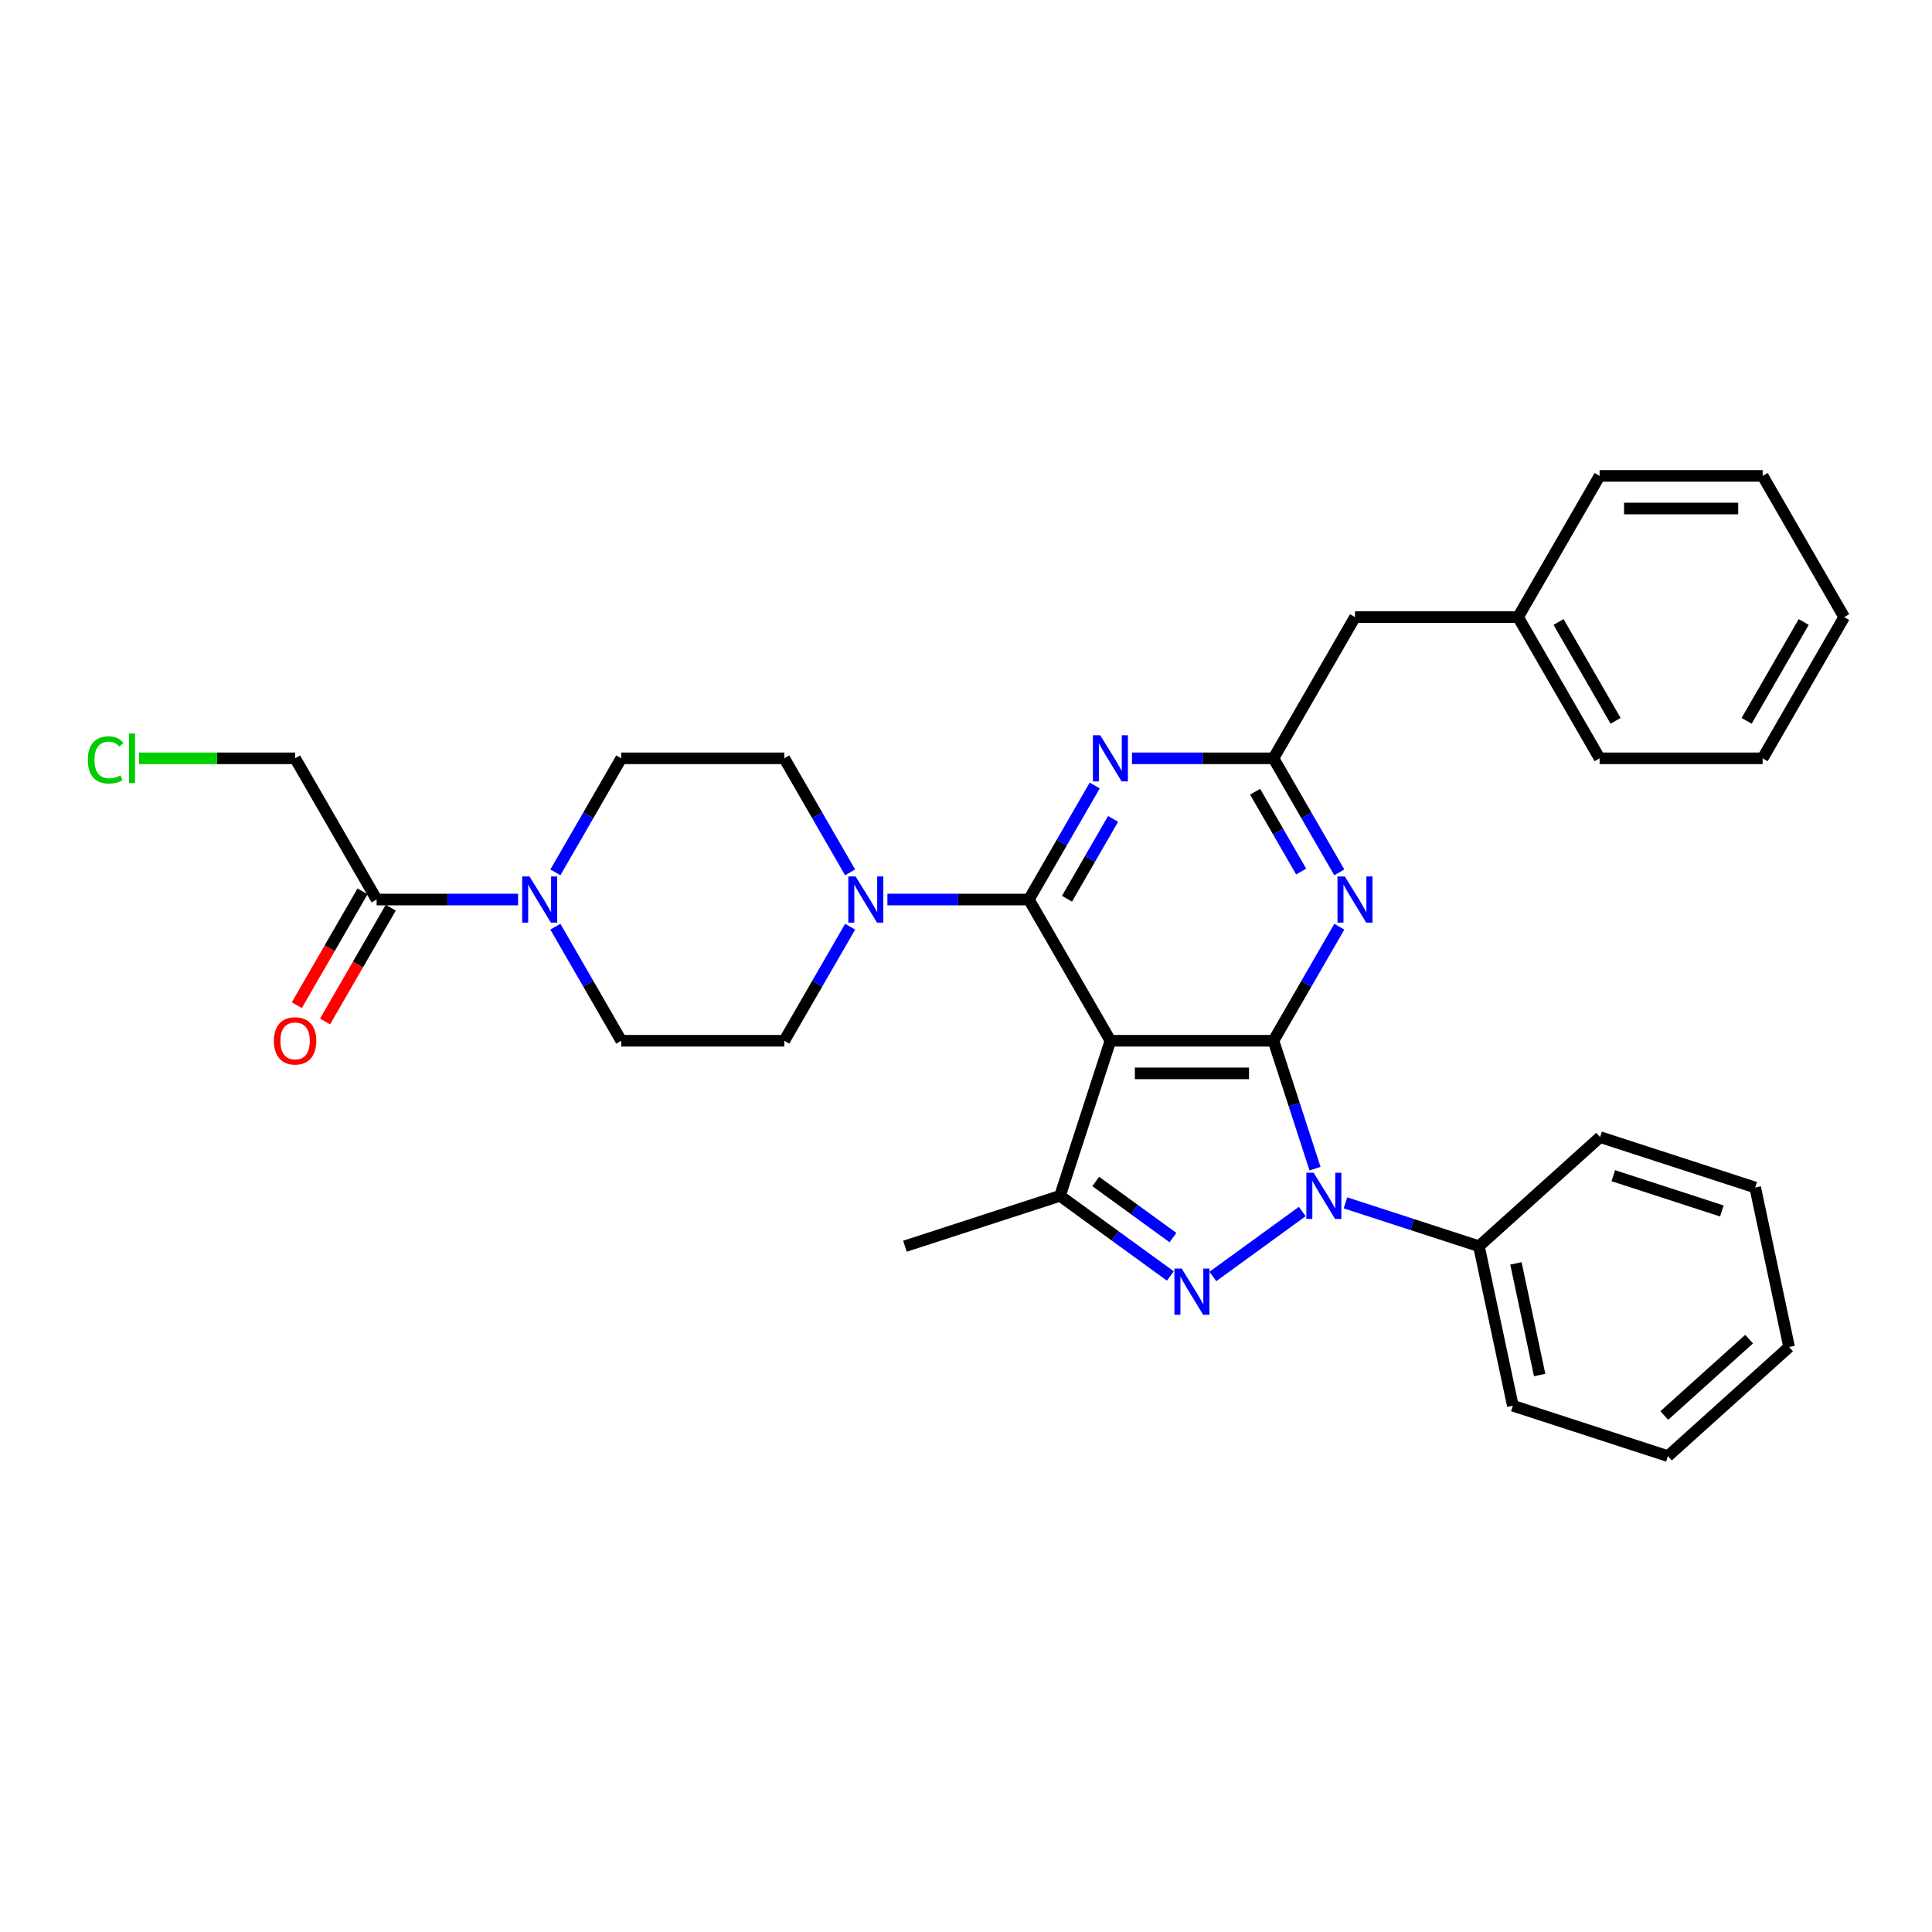 <?xml version='1.0' encoding='iso-8859-1'?>
<svg version='1.1' baseProfile='full'
              xmlns='http://www.w3.org/2000/svg'
                      xmlns:rdkit='http://www.rdkit.org/xml'
                      xmlns:xlink='http://www.w3.org/1999/xlink'
                  xml:space='preserve'
width='1000px' height='1000px' viewBox='0 0 1000 1000'>
<!-- END OF HEADER -->
<rect style='opacity:1.0;fill:#FFFFFF;stroke:none' width='1000' height='1000' x='0' y='0'> </rect>
<path class='bond-0' d='M 659.145,538.692 L 574.745,538.692' style='fill:none;fill-rule:evenodd;stroke:#000000;stroke-width:6px;stroke-linecap:butt;stroke-linejoin:miter;stroke-opacity:1' />
<path class='bond-0' d='M 646.485,555.572 L 587.405,555.572' style='fill:none;fill-rule:evenodd;stroke:#000000;stroke-width:6px;stroke-linecap:butt;stroke-linejoin:miter;stroke-opacity:1' />
<path class='bond-1' d='M 659.145,538.692 L 669.901,571.796' style='fill:none;fill-rule:evenodd;stroke:#000000;stroke-width:6px;stroke-linecap:butt;stroke-linejoin:miter;stroke-opacity:1' />
<path class='bond-1' d='M 669.901,571.796 L 680.657,604.9' style='fill:none;fill-rule:evenodd;stroke:#0000FF;stroke-width:6px;stroke-linecap:butt;stroke-linejoin:miter;stroke-opacity:1' />
<path class='bond-5' d='M 659.145,538.692 L 676.186,509.176' style='fill:none;fill-rule:evenodd;stroke:#000000;stroke-width:6px;stroke-linecap:butt;stroke-linejoin:miter;stroke-opacity:1' />
<path class='bond-5' d='M 676.186,509.176 L 693.227,479.66' style='fill:none;fill-rule:evenodd;stroke:#0000FF;stroke-width:6px;stroke-linecap:butt;stroke-linejoin:miter;stroke-opacity:1' />
<path class='bond-2' d='M 574.745,538.692 L 532.545,465.599' style='fill:none;fill-rule:evenodd;stroke:#000000;stroke-width:6px;stroke-linecap:butt;stroke-linejoin:miter;stroke-opacity:1' />
<path class='bond-4' d='M 574.745,538.692 L 548.664,618.961' style='fill:none;fill-rule:evenodd;stroke:#000000;stroke-width:6px;stroke-linecap:butt;stroke-linejoin:miter;stroke-opacity:1' />
<path class='bond-3' d='M 674.051,627.08 L 627.774,660.702' style='fill:none;fill-rule:evenodd;stroke:#0000FF;stroke-width:6px;stroke-linecap:butt;stroke-linejoin:miter;stroke-opacity:1' />
<path class='bond-11' d='M 696.401,622.592 L 730.948,633.817' style='fill:none;fill-rule:evenodd;stroke:#0000FF;stroke-width:6px;stroke-linecap:butt;stroke-linejoin:miter;stroke-opacity:1' />
<path class='bond-11' d='M 730.948,633.817 L 765.495,645.042' style='fill:none;fill-rule:evenodd;stroke:#000000;stroke-width:6px;stroke-linecap:butt;stroke-linejoin:miter;stroke-opacity:1' />
<path class='bond-8' d='M 532.545,465.599 L 495.932,465.599' style='fill:none;fill-rule:evenodd;stroke:#000000;stroke-width:6px;stroke-linecap:butt;stroke-linejoin:miter;stroke-opacity:1' />
<path class='bond-8' d='M 495.932,465.599 L 459.319,465.599' style='fill:none;fill-rule:evenodd;stroke:#0000FF;stroke-width:6px;stroke-linecap:butt;stroke-linejoin:miter;stroke-opacity:1' />
<path class='bond-33' d='M 532.545,465.599 L 549.586,436.083' style='fill:none;fill-rule:evenodd;stroke:#000000;stroke-width:6px;stroke-linecap:butt;stroke-linejoin:miter;stroke-opacity:1' />
<path class='bond-33' d='M 549.586,436.083 L 566.627,406.567' style='fill:none;fill-rule:evenodd;stroke:#0000FF;stroke-width:6px;stroke-linecap:butt;stroke-linejoin:miter;stroke-opacity:1' />
<path class='bond-33' d='M 552.276,465.184 L 564.204,444.523' style='fill:none;fill-rule:evenodd;stroke:#000000;stroke-width:6px;stroke-linecap:butt;stroke-linejoin:miter;stroke-opacity:1' />
<path class='bond-33' d='M 564.204,444.523 L 576.133,423.862' style='fill:none;fill-rule:evenodd;stroke:#0000FF;stroke-width:6px;stroke-linecap:butt;stroke-linejoin:miter;stroke-opacity:1' />
<path class='bond-32' d='M 605.77,660.451 L 577.217,639.706' style='fill:none;fill-rule:evenodd;stroke:#0000FF;stroke-width:6px;stroke-linecap:butt;stroke-linejoin:miter;stroke-opacity:1' />
<path class='bond-32' d='M 577.217,639.706 L 548.664,618.961' style='fill:none;fill-rule:evenodd;stroke:#000000;stroke-width:6px;stroke-linecap:butt;stroke-linejoin:miter;stroke-opacity:1' />
<path class='bond-32' d='M 607.126,640.572 L 587.139,626.05' style='fill:none;fill-rule:evenodd;stroke:#0000FF;stroke-width:6px;stroke-linecap:butt;stroke-linejoin:miter;stroke-opacity:1' />
<path class='bond-32' d='M 587.139,626.05 L 567.152,611.528' style='fill:none;fill-rule:evenodd;stroke:#000000;stroke-width:6px;stroke-linecap:butt;stroke-linejoin:miter;stroke-opacity:1' />
<path class='bond-18' d='M 548.664,618.961 L 468.394,645.042' style='fill:none;fill-rule:evenodd;stroke:#000000;stroke-width:6px;stroke-linecap:butt;stroke-linejoin:miter;stroke-opacity:1' />
<path class='bond-7' d='M 693.227,451.538 L 676.186,422.022' style='fill:none;fill-rule:evenodd;stroke:#0000FF;stroke-width:6px;stroke-linecap:butt;stroke-linejoin:miter;stroke-opacity:1' />
<path class='bond-7' d='M 676.186,422.022 L 659.145,392.506' style='fill:none;fill-rule:evenodd;stroke:#000000;stroke-width:6px;stroke-linecap:butt;stroke-linejoin:miter;stroke-opacity:1' />
<path class='bond-7' d='M 673.496,451.123 L 661.567,430.462' style='fill:none;fill-rule:evenodd;stroke:#0000FF;stroke-width:6px;stroke-linecap:butt;stroke-linejoin:miter;stroke-opacity:1' />
<path class='bond-7' d='M 661.567,430.462 L 649.639,409.801' style='fill:none;fill-rule:evenodd;stroke:#000000;stroke-width:6px;stroke-linecap:butt;stroke-linejoin:miter;stroke-opacity:1' />
<path class='bond-6' d='M 585.919,392.506 L 622.532,392.506' style='fill:none;fill-rule:evenodd;stroke:#0000FF;stroke-width:6px;stroke-linecap:butt;stroke-linejoin:miter;stroke-opacity:1' />
<path class='bond-6' d='M 622.532,392.506 L 659.145,392.506' style='fill:none;fill-rule:evenodd;stroke:#000000;stroke-width:6px;stroke-linecap:butt;stroke-linejoin:miter;stroke-opacity:1' />
<path class='bond-17' d='M 659.145,392.506 L 701.345,319.414' style='fill:none;fill-rule:evenodd;stroke:#000000;stroke-width:6px;stroke-linecap:butt;stroke-linejoin:miter;stroke-opacity:1' />
<path class='bond-12' d='M 440.026,479.66 L 422.985,509.176' style='fill:none;fill-rule:evenodd;stroke:#0000FF;stroke-width:6px;stroke-linecap:butt;stroke-linejoin:miter;stroke-opacity:1' />
<path class='bond-12' d='M 422.985,509.176 L 405.944,538.692' style='fill:none;fill-rule:evenodd;stroke:#000000;stroke-width:6px;stroke-linecap:butt;stroke-linejoin:miter;stroke-opacity:1' />
<path class='bond-13' d='M 440.026,451.538 L 422.985,422.022' style='fill:none;fill-rule:evenodd;stroke:#0000FF;stroke-width:6px;stroke-linecap:butt;stroke-linejoin:miter;stroke-opacity:1' />
<path class='bond-13' d='M 422.985,422.022 L 405.944,392.506' style='fill:none;fill-rule:evenodd;stroke:#000000;stroke-width:6px;stroke-linecap:butt;stroke-linejoin:miter;stroke-opacity:1' />
<path class='bond-9' d='M 287.462,451.538 L 304.503,422.022' style='fill:none;fill-rule:evenodd;stroke:#0000FF;stroke-width:6px;stroke-linecap:butt;stroke-linejoin:miter;stroke-opacity:1' />
<path class='bond-9' d='M 304.503,422.022 L 321.544,392.506' style='fill:none;fill-rule:evenodd;stroke:#000000;stroke-width:6px;stroke-linecap:butt;stroke-linejoin:miter;stroke-opacity:1' />
<path class='bond-10' d='M 268.17,465.599 L 231.557,465.599' style='fill:none;fill-rule:evenodd;stroke:#0000FF;stroke-width:6px;stroke-linecap:butt;stroke-linejoin:miter;stroke-opacity:1' />
<path class='bond-10' d='M 231.557,465.599 L 194.944,465.599' style='fill:none;fill-rule:evenodd;stroke:#000000;stroke-width:6px;stroke-linecap:butt;stroke-linejoin:miter;stroke-opacity:1' />
<path class='bond-34' d='M 287.462,479.66 L 304.503,509.176' style='fill:none;fill-rule:evenodd;stroke:#0000FF;stroke-width:6px;stroke-linecap:butt;stroke-linejoin:miter;stroke-opacity:1' />
<path class='bond-34' d='M 304.503,509.176 L 321.544,538.692' style='fill:none;fill-rule:evenodd;stroke:#000000;stroke-width:6px;stroke-linecap:butt;stroke-linejoin:miter;stroke-opacity:1' />
<path class='bond-16' d='M 187.635,461.379 L 170.633,490.827' style='fill:none;fill-rule:evenodd;stroke:#000000;stroke-width:6px;stroke-linecap:butt;stroke-linejoin:miter;stroke-opacity:1' />
<path class='bond-16' d='M 170.633,490.827 L 153.631,520.276' style='fill:none;fill-rule:evenodd;stroke:#FF0000;stroke-width:6px;stroke-linecap:butt;stroke-linejoin:miter;stroke-opacity:1' />
<path class='bond-16' d='M 202.253,469.819 L 185.251,499.267' style='fill:none;fill-rule:evenodd;stroke:#000000;stroke-width:6px;stroke-linecap:butt;stroke-linejoin:miter;stroke-opacity:1' />
<path class='bond-16' d='M 185.251,499.267 L 168.249,528.716' style='fill:none;fill-rule:evenodd;stroke:#FF0000;stroke-width:6px;stroke-linecap:butt;stroke-linejoin:miter;stroke-opacity:1' />
<path class='bond-20' d='M 194.944,465.599 L 152.744,392.506' style='fill:none;fill-rule:evenodd;stroke:#000000;stroke-width:6px;stroke-linecap:butt;stroke-linejoin:miter;stroke-opacity:1' />
<path class='bond-22' d='M 765.495,645.042 L 783.043,727.598' style='fill:none;fill-rule:evenodd;stroke:#000000;stroke-width:6px;stroke-linecap:butt;stroke-linejoin:miter;stroke-opacity:1' />
<path class='bond-22' d='M 784.639,653.916 L 796.922,711.705' style='fill:none;fill-rule:evenodd;stroke:#000000;stroke-width:6px;stroke-linecap:butt;stroke-linejoin:miter;stroke-opacity:1' />
<path class='bond-23' d='M 765.495,645.042 L 828.217,588.567' style='fill:none;fill-rule:evenodd;stroke:#000000;stroke-width:6px;stroke-linecap:butt;stroke-linejoin:miter;stroke-opacity:1' />
<path class='bond-15' d='M 405.944,538.692 L 321.544,538.692' style='fill:none;fill-rule:evenodd;stroke:#000000;stroke-width:6px;stroke-linecap:butt;stroke-linejoin:miter;stroke-opacity:1' />
<path class='bond-14' d='M 405.944,392.506 L 321.544,392.506' style='fill:none;fill-rule:evenodd;stroke:#000000;stroke-width:6px;stroke-linecap:butt;stroke-linejoin:miter;stroke-opacity:1' />
<path class='bond-19' d='M 701.345,319.414 L 785.745,319.414' style='fill:none;fill-rule:evenodd;stroke:#000000;stroke-width:6px;stroke-linecap:butt;stroke-linejoin:miter;stroke-opacity:1' />
<path class='bond-24' d='M 785.745,319.414 L 827.945,392.506' style='fill:none;fill-rule:evenodd;stroke:#000000;stroke-width:6px;stroke-linecap:butt;stroke-linejoin:miter;stroke-opacity:1' />
<path class='bond-24' d='M 806.694,321.938 L 836.234,373.102' style='fill:none;fill-rule:evenodd;stroke:#000000;stroke-width:6px;stroke-linecap:butt;stroke-linejoin:miter;stroke-opacity:1' />
<path class='bond-25' d='M 785.745,319.414 L 827.945,246.321' style='fill:none;fill-rule:evenodd;stroke:#000000;stroke-width:6px;stroke-linecap:butt;stroke-linejoin:miter;stroke-opacity:1' />
<path class='bond-21' d='M 152.744,392.506 L 112.375,392.506' style='fill:none;fill-rule:evenodd;stroke:#000000;stroke-width:6px;stroke-linecap:butt;stroke-linejoin:miter;stroke-opacity:1' />
<path class='bond-21' d='M 112.375,392.506 L 72.007,392.506' style='fill:none;fill-rule:evenodd;stroke:#00CC00;stroke-width:6px;stroke-linecap:butt;stroke-linejoin:miter;stroke-opacity:1' />
<path class='bond-26' d='M 783.043,727.598 L 863.312,753.679' style='fill:none;fill-rule:evenodd;stroke:#000000;stroke-width:6px;stroke-linecap:butt;stroke-linejoin:miter;stroke-opacity:1' />
<path class='bond-27' d='M 828.217,588.567 L 908.486,614.648' style='fill:none;fill-rule:evenodd;stroke:#000000;stroke-width:6px;stroke-linecap:butt;stroke-linejoin:miter;stroke-opacity:1' />
<path class='bond-27' d='M 835.041,608.533 L 891.23,626.79' style='fill:none;fill-rule:evenodd;stroke:#000000;stroke-width:6px;stroke-linecap:butt;stroke-linejoin:miter;stroke-opacity:1' />
<path class='bond-29' d='M 827.945,392.506 L 912.345,392.506' style='fill:none;fill-rule:evenodd;stroke:#000000;stroke-width:6px;stroke-linecap:butt;stroke-linejoin:miter;stroke-opacity:1' />
<path class='bond-28' d='M 827.945,246.321 L 912.345,246.321' style='fill:none;fill-rule:evenodd;stroke:#000000;stroke-width:6px;stroke-linecap:butt;stroke-linejoin:miter;stroke-opacity:1' />
<path class='bond-28' d='M 840.605,263.201 L 899.685,263.201' style='fill:none;fill-rule:evenodd;stroke:#000000;stroke-width:6px;stroke-linecap:butt;stroke-linejoin:miter;stroke-opacity:1' />
<path class='bond-30' d='M 863.312,753.679 L 926.034,697.204' style='fill:none;fill-rule:evenodd;stroke:#000000;stroke-width:6px;stroke-linecap:butt;stroke-linejoin:miter;stroke-opacity:1' />
<path class='bond-30' d='M 861.426,732.663 L 905.331,693.131' style='fill:none;fill-rule:evenodd;stroke:#000000;stroke-width:6px;stroke-linecap:butt;stroke-linejoin:miter;stroke-opacity:1' />
<path class='bond-35' d='M 908.486,614.648 L 926.034,697.204' style='fill:none;fill-rule:evenodd;stroke:#000000;stroke-width:6px;stroke-linecap:butt;stroke-linejoin:miter;stroke-opacity:1' />
<path class='bond-31' d='M 912.345,246.321 L 954.545,319.414' style='fill:none;fill-rule:evenodd;stroke:#000000;stroke-width:6px;stroke-linecap:butt;stroke-linejoin:miter;stroke-opacity:1' />
<path class='bond-36' d='M 912.345,392.506 L 954.545,319.414' style='fill:none;fill-rule:evenodd;stroke:#000000;stroke-width:6px;stroke-linecap:butt;stroke-linejoin:miter;stroke-opacity:1' />
<path class='bond-36' d='M 904.057,373.102 L 933.597,321.938' style='fill:none;fill-rule:evenodd;stroke:#000000;stroke-width:6px;stroke-linecap:butt;stroke-linejoin:miter;stroke-opacity:1' />
<path  class='atom-2' d='M 679.943 607.01
L 687.775 619.67
Q 688.551 620.919, 689.8 623.181
Q 691.05 625.443, 691.117 625.578
L 691.117 607.01
L 694.291 607.01
L 694.291 630.912
L 691.016 630.912
L 682.61 617.07
Q 681.631 615.45, 680.584 613.593
Q 679.571 611.736, 679.267 611.162
L 679.267 630.912
L 676.161 630.912
L 676.161 607.01
L 679.943 607.01
' fill='#0000FF'/>
<path  class='atom-4' d='M 611.661 656.619
L 619.494 669.279
Q 620.27 670.528, 621.519 672.79
Q 622.768 675.052, 622.836 675.187
L 622.836 656.619
L 626.009 656.619
L 626.009 680.521
L 622.735 680.521
L 614.328 666.68
Q 613.349 665.059, 612.303 663.202
Q 611.29 661.346, 610.986 660.772
L 610.986 680.521
L 607.88 680.521
L 607.88 656.619
L 611.661 656.619
' fill='#0000FF'/>
<path  class='atom-6' d='M 696.062 453.648
L 703.894 466.308
Q 704.67 467.557, 705.919 469.819
Q 707.169 472.081, 707.236 472.216
L 707.236 453.648
L 710.41 453.648
L 710.41 477.55
L 707.135 477.55
L 698.729 463.708
Q 697.75 462.088, 696.703 460.231
Q 695.69 458.374, 695.386 457.8
L 695.386 477.55
L 692.28 477.55
L 692.28 453.648
L 696.062 453.648
' fill='#0000FF'/>
<path  class='atom-7' d='M 569.461 380.555
L 577.294 393.215
Q 578.07 394.464, 579.319 396.726
Q 580.568 398.988, 580.636 399.123
L 580.636 380.555
L 583.809 380.555
L 583.809 404.457
L 580.535 404.457
L 572.128 390.616
Q 571.149 388.995, 570.103 387.139
Q 569.09 385.282, 568.786 384.708
L 568.786 404.457
L 565.68 404.457
L 565.68 380.555
L 569.461 380.555
' fill='#0000FF'/>
<path  class='atom-9' d='M 442.861 453.648
L 450.693 466.308
Q 451.47 467.557, 452.719 469.819
Q 453.968 472.081, 454.036 472.216
L 454.036 453.648
L 457.209 453.648
L 457.209 477.55
L 453.934 477.55
L 445.528 463.708
Q 444.549 462.088, 443.503 460.231
Q 442.49 458.374, 442.186 457.8
L 442.186 477.55
L 439.08 477.55
L 439.08 453.648
L 442.861 453.648
' fill='#0000FF'/>
<path  class='atom-10' d='M 274.061 453.648
L 281.893 466.308
Q 282.67 467.557, 283.919 469.819
Q 285.168 472.081, 285.235 472.216
L 285.235 453.648
L 288.409 453.648
L 288.409 477.55
L 285.134 477.55
L 276.728 463.708
Q 275.749 462.088, 274.702 460.231
Q 273.689 458.374, 273.386 457.8
L 273.386 477.55
L 270.28 477.55
L 270.28 453.648
L 274.061 453.648
' fill='#0000FF'/>
<path  class='atom-17' d='M 141.772 538.759
Q 141.772 533.02, 144.608 529.813
Q 147.444 526.606, 152.744 526.606
Q 158.044 526.606, 160.88 529.813
Q 163.716 533.02, 163.716 538.759
Q 163.716 544.566, 160.846 547.874
Q 157.977 551.149, 152.744 551.149
Q 147.477 551.149, 144.608 547.874
Q 141.772 544.6, 141.772 538.759
M 152.744 548.448
Q 156.39 548.448, 158.348 546.018
Q 160.34 543.553, 160.34 538.759
Q 160.34 534.067, 158.348 531.703
Q 156.39 529.306, 152.744 529.306
Q 149.098 529.306, 147.106 531.67
Q 145.148 534.033, 145.148 538.759
Q 145.148 543.587, 147.106 546.018
Q 149.098 548.448, 152.744 548.448
' fill='#FF0000'/>
<path  class='atom-22' d='M 45.455 393.333
Q 45.455 387.392, 48.223 384.286
Q 51.025 381.146, 56.325 381.146
Q 61.254 381.146, 63.888 384.623
L 61.659 386.446
Q 59.735 383.914, 56.325 383.914
Q 52.713 383.914, 50.789 386.345
Q 48.898 388.742, 48.898 393.333
Q 48.898 398.06, 50.856 400.491
Q 52.848 402.921, 56.697 402.921
Q 59.33 402.921, 62.402 401.335
L 63.347 403.867
Q 62.098 404.677, 60.208 405.15
Q 58.317 405.622, 56.224 405.622
Q 51.025 405.622, 48.223 402.449
Q 45.455 399.275, 45.455 393.333
' fill='#00CC00'/>
<path  class='atom-22' d='M 66.791 379.694
L 69.897 379.694
L 69.897 405.318
L 66.791 405.318
L 66.791 379.694
' fill='#00CC00'/>
</svg>
